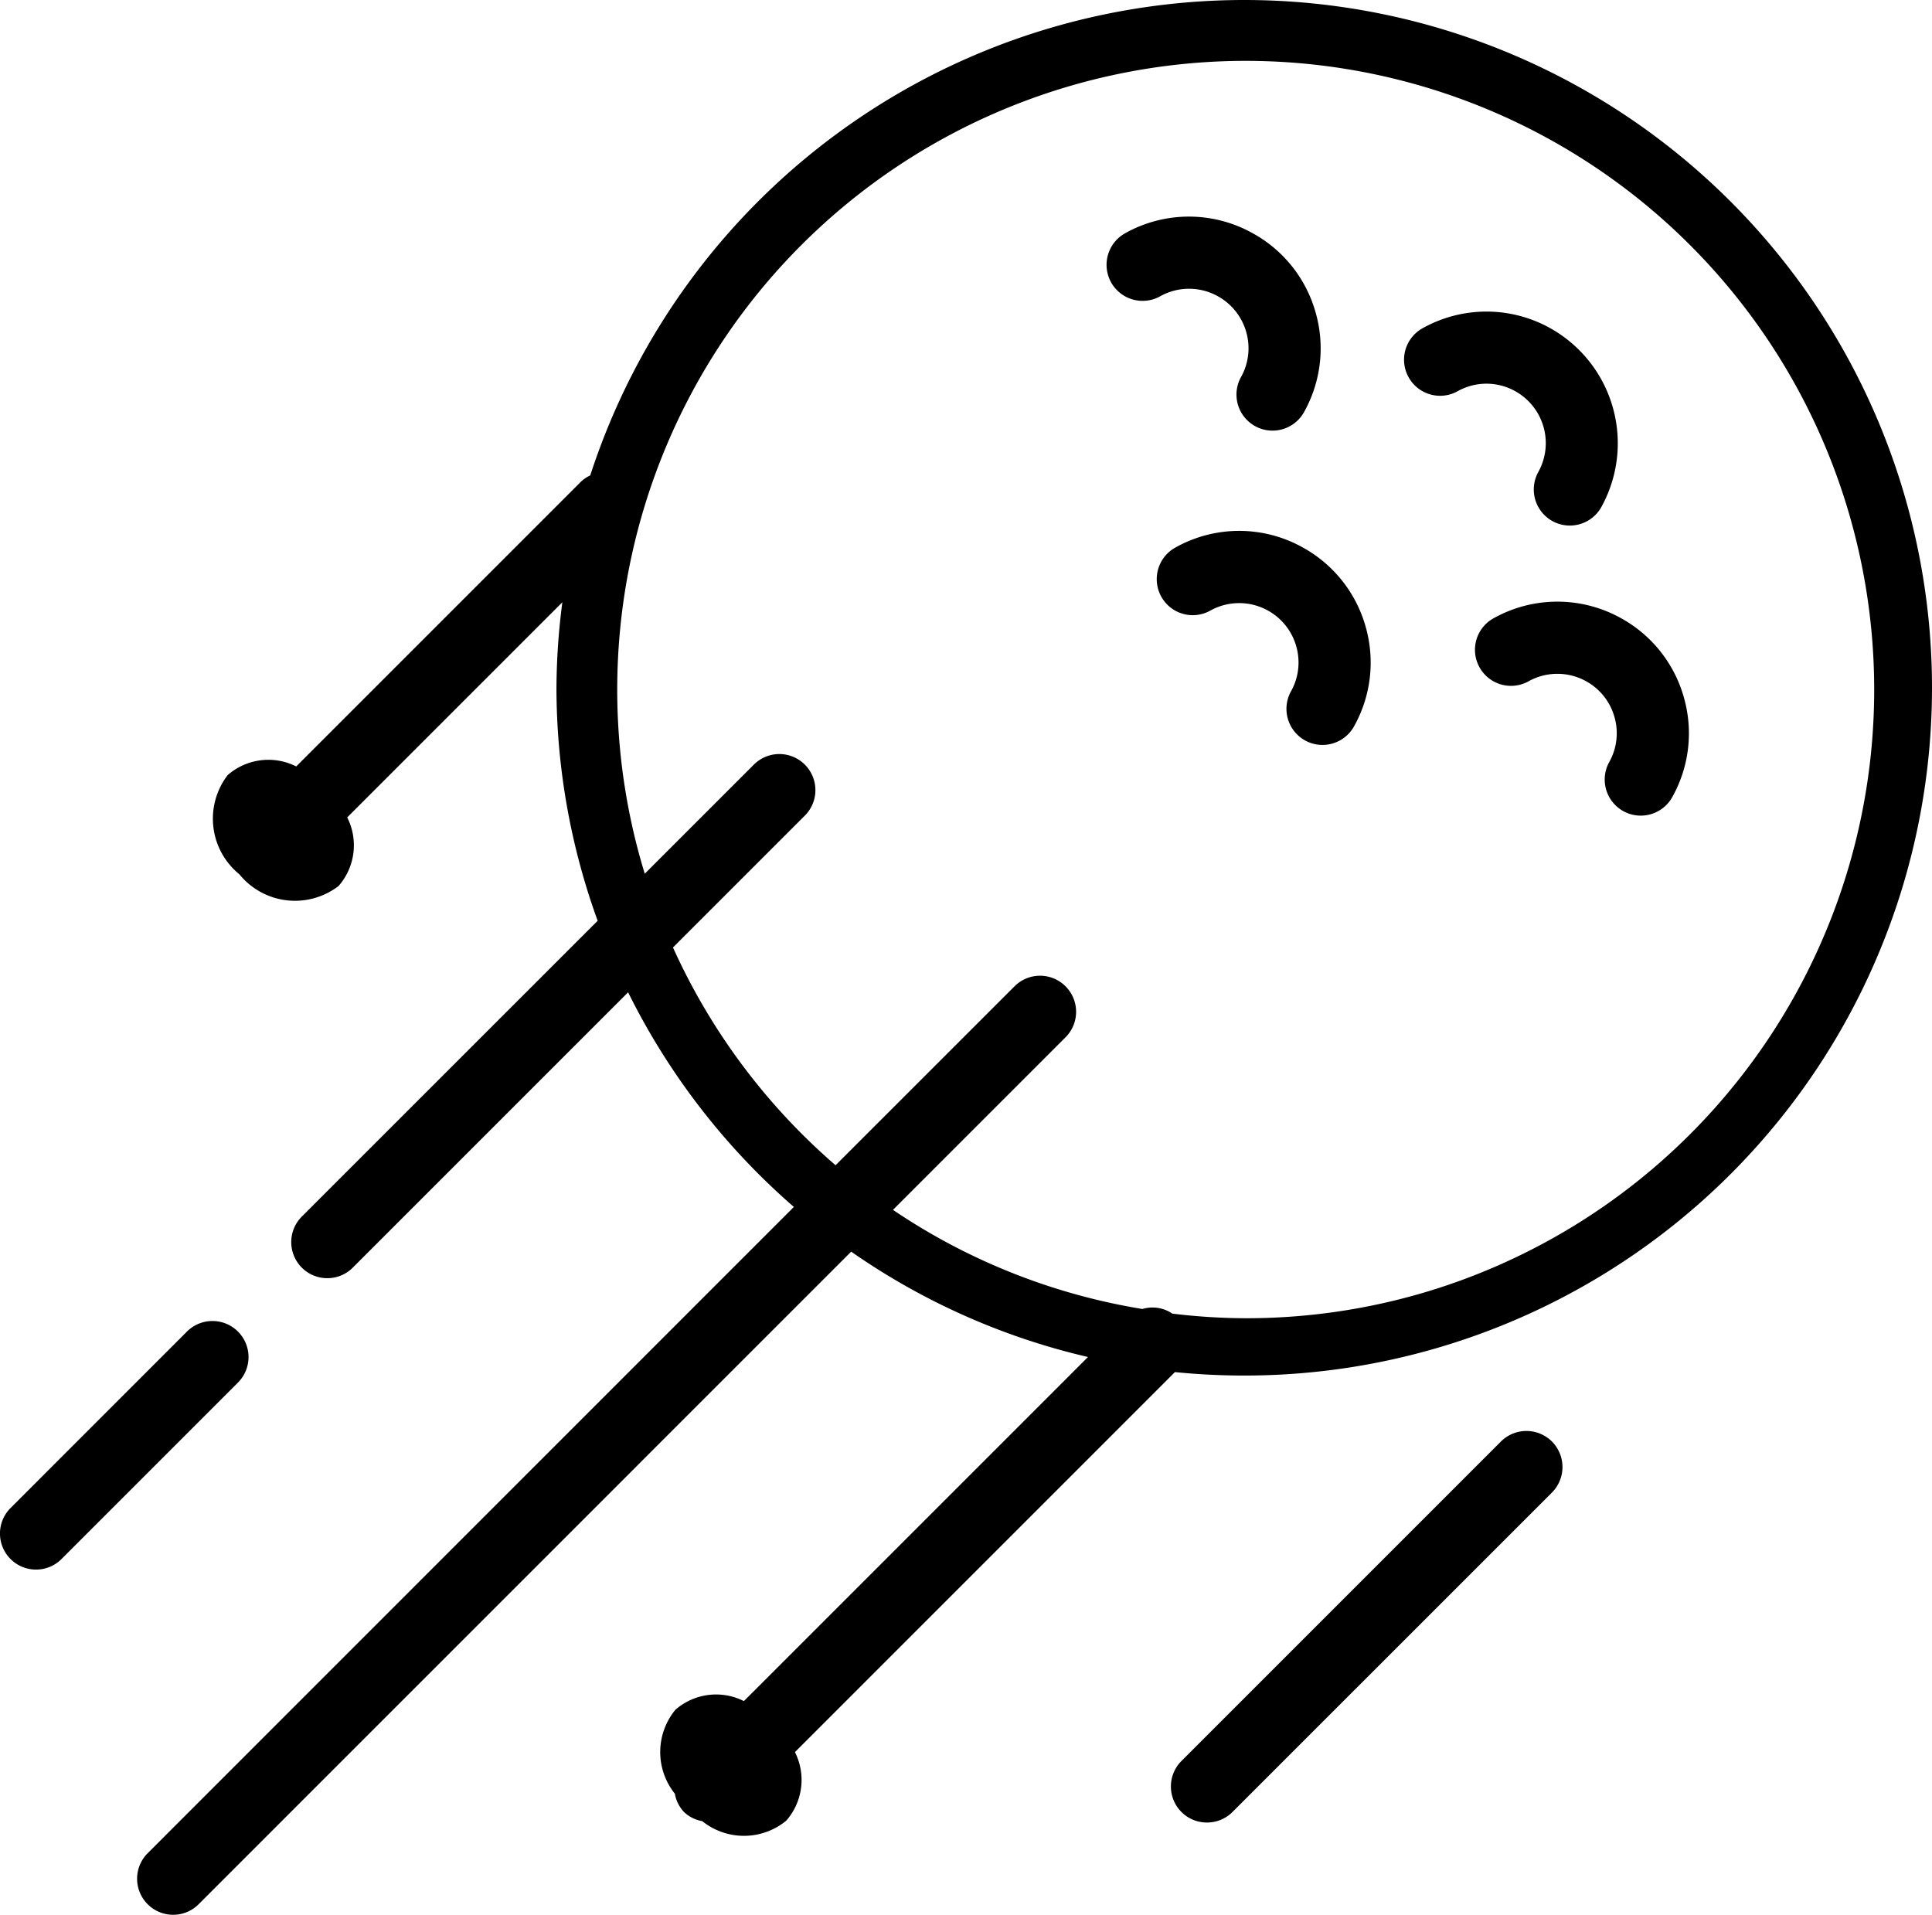 <svg xmlns="http://www.w3.org/2000/svg" width="46.889" height="46.472" viewBox="0 0 46.889 46.472">
  <g id="Group_171" data-name="Group 171" transform="translate(71.605 -3.723)">
    <path id="Path_291" data-name="Path 291" d="M-41.423,3.723A16.694,16.694,0,0,0-57.28,15.261a.847.847,0,0,0-.221.148l-6.915,6.915a1.5,1.5,0,0,0-1.664.211,1.738,1.738,0,0,0,.285,2.407,1.738,1.738,0,0,0,2.407.284,1.5,1.5,0,0,0,.21-1.665l5.221-5.221a16.583,16.583,0,0,0-.143,2.09,16.607,16.607,0,0,0,1,5.64l-7.18,7.179a.876.876,0,0,0,0,1.239.872.872,0,0,0,.619.256.868.868,0,0,0,.618-.256l6.682-6.682a16.737,16.737,0,0,0,4.023,5.209L-68.021,48.7a.875.875,0,0,0,0,1.238.872.872,0,0,0,.619.256.87.87,0,0,0,.618-.256L-50.947,34.1A16.59,16.59,0,0,0-45.2,36.657l-8.351,8.351a1.5,1.5,0,0,0-1.663.211,1.615,1.615,0,0,0-.012,2.037.853.853,0,0,0,.222.444.846.846,0,0,0,.442.221,1.615,1.615,0,0,0,2.039-.011,1.5,1.5,0,0,0,.211-1.664l9.222-9.223a16.734,16.734,0,0,0,1.7.084,16.657,16.657,0,0,0,4.653-.666A16.692,16.692,0,0,0-24.716,20.4,16.694,16.694,0,0,0-41.423,3.723Zm4.3,31.393a15.227,15.227,0,0,1-4.264.6,15.139,15.139,0,0,1-1.766-.112.854.854,0,0,0-.726-.112,15.175,15.175,0,0,1-6.054-2.406l4.188-4.188a.875.875,0,0,0,0-1.238.874.874,0,0,0-1.237,0l-4.344,4.343a15.307,15.307,0,0,1-3.946-5.285l3.2-3.2a.875.875,0,0,0,0-1.238.874.874,0,0,0-1.237,0l-2.648,2.648a15.247,15.247,0,0,1-.668-4.491A15.26,15.26,0,0,1-41.347,5.2a15.261,15.261,0,0,1,14.621,11A15.26,15.26,0,0,1-37.123,35.116Z"/>
    <path id="Path_292" data-name="Path 292" d="M-65.83,36.039a.876.876,0,0,0-1.237,0l-4.282,4.283a.875.875,0,0,0,0,1.238.87.87,0,0,0,.619.256.87.87,0,0,0,.618-.256l4.282-4.282A.876.876,0,0,0-65.83,36.039Z"/>
    <path id="Path_293" data-name="Path 293" d="M-35.178,38.708l-7.753,7.753a.876.876,0,0,0,0,1.239.869.869,0,0,0,.618.255.869.869,0,0,0,.619-.255l7.754-7.753a.878.878,0,0,0,0-1.239A.877.877,0,0,0-35.178,38.708Z"/>
    <path id="Path_294" data-name="Path 294" d="M-34.829,13.218a1.443,1.443,0,0,1,.559,1.959.876.876,0,0,0,.339,1.191.872.872,0,0,0,.425.11.875.875,0,0,0,.765-.449,3.2,3.2,0,0,0-1.238-4.34,3.174,3.174,0,0,0-3.1,0,.874.874,0,0,0-.34,1.189.874.874,0,0,0,1.19.34A1.43,1.43,0,0,1-34.829,13.218Z"/>
    <path id="Path_295" data-name="Path 295" d="M-42.046,10.914a1.437,1.437,0,0,1,.686.865,1.428,1.428,0,0,1-.126,1.095.875.875,0,0,0,.34,1.19.865.865,0,0,0,.424.11.875.875,0,0,0,.766-.45,3.167,3.167,0,0,0,.278-2.427A3.169,3.169,0,0,0-41.2,9.385a3.168,3.168,0,0,0-3.1,0,.877.877,0,0,0-.339,1.191.876.876,0,0,0,1.191.338A1.434,1.434,0,0,1-42.046,10.914Z"/>
    <path id="Path_296" data-name="Path 296" d="M-39.981,17.013a3.164,3.164,0,0,0-3.1,0,.876.876,0,0,0-.34,1.191.873.873,0,0,0,1.19.338,1.439,1.439,0,0,1,1.4,0,1.435,1.435,0,0,1,.685.865,1.426,1.426,0,0,1-.127,1.094.877.877,0,0,0,.339,1.191.872.872,0,0,0,.425.11.875.875,0,0,0,.765-.449,3.166,3.166,0,0,0,.281-2.426A3.174,3.174,0,0,0-39.981,17.013Z"/>
    <path id="Path_297" data-name="Path 297" d="M-32.258,18.729a3.174,3.174,0,0,0-3.1,0,.874.874,0,0,0-.34,1.189.874.874,0,0,0,1.19.34,1.438,1.438,0,0,1,1.4,0,1.433,1.433,0,0,1,.685.864,1.428,1.428,0,0,1-.126,1.095.876.876,0,0,0,.34,1.191.865.865,0,0,0,.424.11.875.875,0,0,0,.765-.449,3.168,3.168,0,0,0,.28-2.427A3.171,3.171,0,0,0-32.258,18.729Z"/>
  </g>
</svg>
